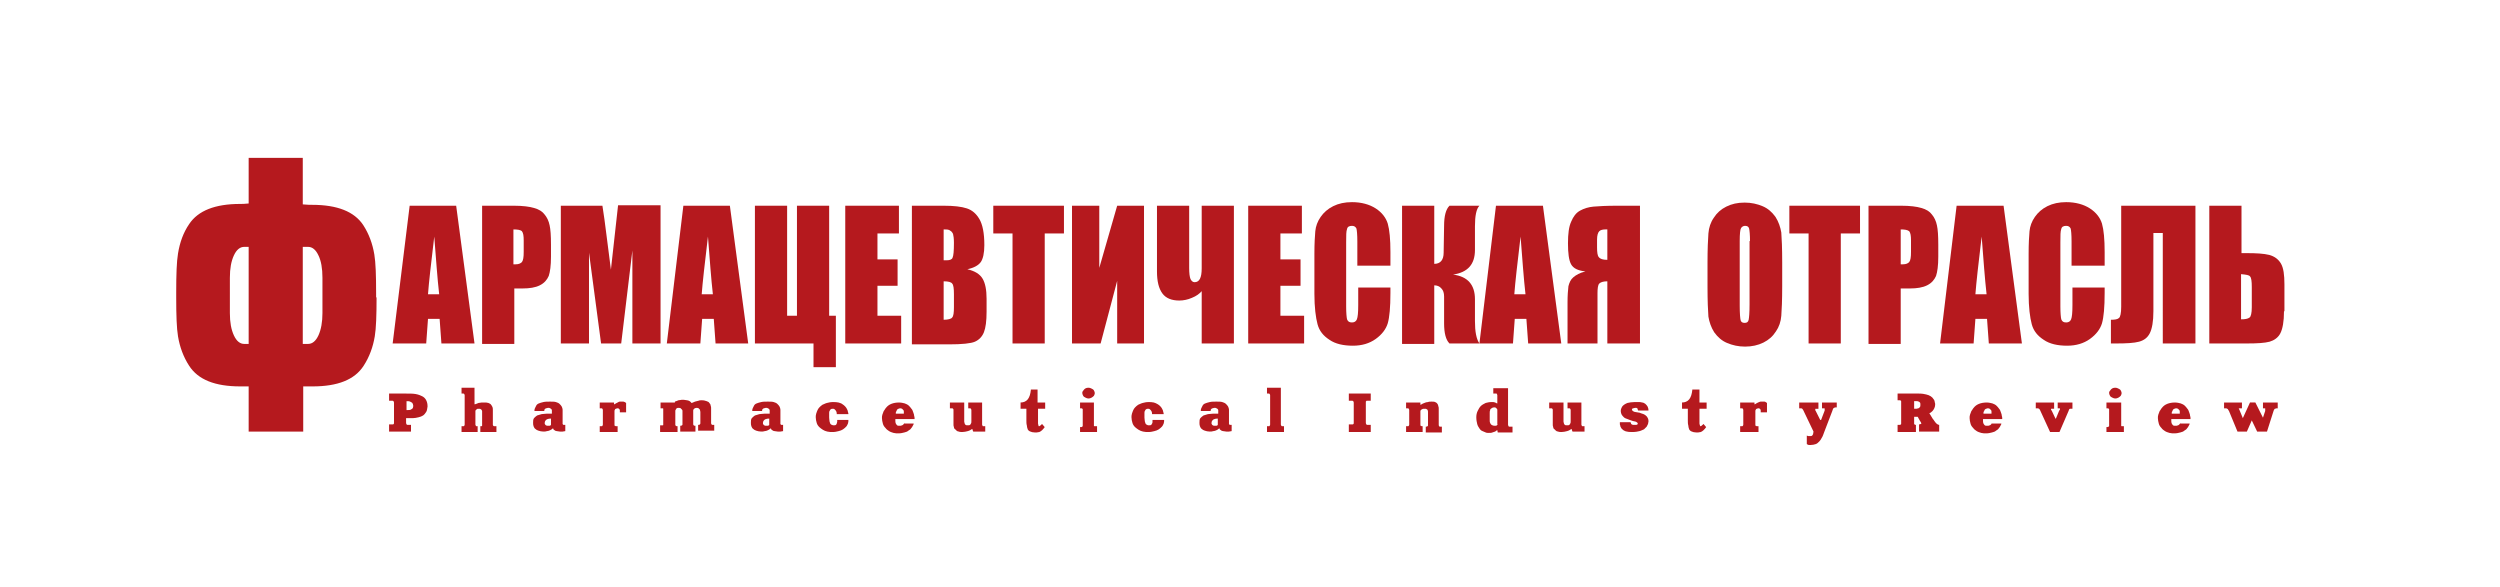 <?xml version="1.0" encoding="utf-8"?>
<!-- Generator: Adobe Illustrator 22.1.0, SVG Export Plug-In . SVG Version: 6.00 Build 0)  -->
<svg version="1.1" xmlns="http://www.w3.org/2000/svg" xmlns:xlink="http://www.w3.org/1999/xlink" x="0px" y="0px"
	 viewBox="0 0 559 131.3" style="enable-background:new 0 0 559 131.3;" xml:space="preserve">
<style type="text/css">
	.st0{fill:#B5191E;}
</style>
<g id="Layer_2">
</g>
<g id="Layer_1">
	<g>
		<path class="st0" d="M84.2,66.5c0,4-0.1,6.9-0.4,8.7c-0.4,2.4-1.2,4.6-2.5,6.6c-2,3.1-5.8,4.6-11.4,4.6h-2.1v10.1H55.6V86.4h-1.9
			c-5.6,0-9.4-1.5-11.4-4.6c-1.3-2-2.1-4.2-2.5-6.6c-0.3-1.8-0.4-4.7-0.4-8.7v-1.1c0-4,0.1-6.9,0.4-8.7c0.4-2.5,1.2-4.7,2.5-6.6
			c2-3,5.8-4.5,11.4-4.5c0.4,0,1,0,1.9-0.1V35.3h12.1v10.4c1,0.1,1.7,0.1,2.1,0.1c5.6,0,9.4,1.5,11.4,4.5c1.3,2,2.1,4.2,2.5,6.6
			c0.3,1.8,0.4,4.6,0.4,8.7V66.5 M72.1,70v-7.9c0-2.1-0.3-3.8-0.9-5c-0.6-1.3-1.4-1.9-2.3-1.9h-1.2v21.7h1.2c0.9,0,1.7-0.6,2.3-1.9
			C71.8,73.7,72.1,72,72.1,70z M55.6,76.8V55.2h-1c-0.9,0-1.7,0.6-2.3,1.9c-0.6,1.3-0.9,2.9-0.9,5V70c0,2.1,0.3,3.7,0.9,5
			c0.6,1.3,1.4,1.9,2.3,1.9H55.6z"/>
		<path class="st0" d="M102,46l4.1,30.8h-7.4l-0.4-5.5h-2.6l-0.4,5.5h-7.5L91.6,46H102 M98.2,65.8c-0.4-3.5-0.7-7.8-1.1-12.9
			c-0.7,5.9-1.2,10.2-1.4,12.9H98.2z"/>
		<path class="st0" d="M107.6,46h7.3c2,0,3.5,0.2,4.5,0.5c1.1,0.3,1.9,0.8,2.4,1.5c0.5,0.6,0.9,1.4,1.1,2.4c0.2,0.9,0.3,2.3,0.3,4.3
			v2.7c0,2-0.2,3.4-0.5,4.3c-0.4,0.9-1,1.6-2,2.1c-1,0.5-2.3,0.7-3.8,0.7h-1.9v12.4h-7.2V46 M114.8,51.3v7.8c0.2,0,0.4,0,0.5,0
			c0.7,0,1.1-0.2,1.4-0.5c0.3-0.4,0.4-1.1,0.4-2.3v-2.5c0-1.1-0.1-1.7-0.4-2.1C116.4,51.4,115.7,51.3,114.8,51.3z"/>
		<path class="st0" d="M147.7,46v30.8h-6.3V56l-2.5,20.8h-4.5l-2.7-20.3v20.3h-6.3V46h9.3c0.3,1.9,0.6,4,0.9,6.5l1,7.8l1.6-14.4
			H147.7"/>
		<path class="st0" d="M163.2,46l4.1,30.8H160l-0.4-5.5H157l-0.4,5.5h-7.5l3.7-30.8H163.2 M159.4,65.8c-0.4-3.5-0.7-7.8-1.1-12.9
			c-0.7,5.9-1.2,10.2-1.4,12.9H159.4z"/>
		<polyline class="st0" points="186.9,82.1 181.9,82.1 181.9,76.8 168.8,76.8 168.8,46 176,46 176,70.6 178.2,70.6 178.2,46 
			185.4,46 185.4,70.6 186.9,70.6 186.9,82.1 		"/>
		<polyline class="st0" points="189,46 201,46 201,52.2 196.2,52.2 196.2,58 200.7,58 200.7,63.9 196.2,63.9 196.2,70.6 201.5,70.6 
			201.5,76.8 189,76.8 189,46 		"/>
		<path class="st0" d="M203.8,46h7.2c2.3,0,4,0.2,5.2,0.6c1.2,0.4,2.1,1.2,2.8,2.4c0.7,1.2,1.1,3.1,1.1,5.8c0,1.8-0.3,3.1-0.8,3.8
			c-0.5,0.7-1.5,1.3-3,1.6c1.7,0.4,2.8,1.1,3.4,2.1c0.6,1,0.9,2.5,0.9,4.5v2.9c0,2.1-0.2,3.6-0.6,4.6c-0.4,1-1.1,1.7-2,2.1
			c-0.9,0.4-2.9,0.6-5.8,0.6h-8.3V46 M211,51.3v6.9c0.3,0,0.5,0,0.7,0c0.7,0,1.2-0.2,1.3-0.6c0.2-0.4,0.3-1.5,0.3-3.3
			c0-1-0.1-1.6-0.2-2c-0.2-0.4-0.4-0.6-0.6-0.7C212.2,51.3,211.7,51.3,211,51.3z M211,62.9v8.6c1,0,1.7-0.2,1.9-0.5
			c0.3-0.3,0.4-1.1,0.4-2.3v-2.9c0-1.3-0.1-2.1-0.4-2.4C212.7,63.1,212.1,62.9,211,62.9z"/>
		<polyline class="st0" points="237.9,46 237.9,52.2 233.6,52.2 233.6,76.8 226.4,76.8 226.4,52.2 222.1,52.2 222.1,46 237.9,46 		
			"/>
		<polyline class="st0" points="255.8,76.8 249.8,76.8 249.8,62.8 246.1,76.8 239.7,76.8 239.7,46 245.8,46 245.8,59.9 249.8,46 
			255.8,46 255.8,76.8 		"/>
		<path class="st0" d="M268.8,65c-0.6,0.7-1.3,1.2-2.3,1.6c-0.9,0.4-1.9,0.6-2.8,0.6c-1.7,0-3-0.5-3.8-1.6c-0.8-1.1-1.2-2.7-1.2-4.9
			V46h7.2v13.9c0,1.2,0.1,2,0.3,2.5c0.2,0.4,0.5,0.7,0.9,0.7c1.1,0,1.6-1,1.6-3.1V46h7.2v30.8h-7.2V65"/>
		<polyline class="st0" points="279.1,46 291.1,46 291.1,52.2 286.3,52.2 286.3,58 290.8,58 290.8,63.9 286.3,63.9 286.3,70.6 
			291.6,70.6 291.6,76.8 279.1,76.8 279.1,46 		"/>
		<path class="st0" d="M310.7,59.4h-7.2v-5.4c0-1.6-0.1-2.5-0.2-2.9c-0.2-0.4-0.5-0.6-1-0.6c-0.6,0-1,0.2-1.1,0.7
			c-0.2,0.5-0.2,1.5-0.2,3v14.3c0,1.5,0.1,2.5,0.2,2.9c0.2,0.5,0.5,0.7,1.1,0.7c0.5,0,0.9-0.2,1.1-0.7c0.2-0.5,0.3-1.5,0.3-3.2v-3.9
			h7.2v1.2c0,3.2-0.2,5.4-0.6,6.8c-0.4,1.3-1.3,2.5-2.7,3.5c-1.4,1-3.1,1.5-5.1,1.5c-2.1,0-3.9-0.4-5.2-1.3c-1.4-0.9-2.3-2-2.7-3.5
			c-0.4-1.5-0.7-3.8-0.7-6.8v-9c0-2.2,0.1-3.9,0.2-5c0.1-1.1,0.5-2.2,1.2-3.2c0.7-1,1.6-1.8,2.8-2.4c1.2-0.6,2.6-0.9,4.2-0.9
			c2.1,0,3.9,0.5,5.3,1.4c1.4,0.9,2.3,2.1,2.7,3.4c0.4,1.4,0.6,3.5,0.6,6.4V59.4"/>
		<path class="st0" d="M313.5,46h7.2l0,13c1.4,0,2.1-0.9,2.1-2.5l0.1-6c0-2.2,0.4-3.7,1.2-4.5h6.7c-0.7,0.7-1,2.3-1,4.6l0,5.3
			c0,3.2-1.6,5-4.9,5.5c3.3,0.4,4.9,2.3,4.9,5.5l0,4.9c0,2.3,0.3,4,1,5h-6.7c-0.8-0.8-1.2-2.3-1.2-4.5v-6c0-0.8-0.2-1.4-0.6-1.8
			c-0.4-0.5-1-0.7-1.6-0.7l0,13.1h-7.2V46"/>
		<path class="st0" d="M345,46l4.1,30.8h-7.4l-0.4-5.5h-2.6l-0.4,5.5h-7.5l3.7-30.8H345 M341.1,65.8c-0.4-3.5-0.7-7.8-1.1-12.9
			c-0.7,5.9-1.2,10.2-1.4,12.9H341.1z"/>
		<path class="st0" d="M366.6,76.8h-7.2V62.9c-0.9,0-1.5,0.2-1.8,0.5c-0.3,0.3-0.4,1.1-0.4,2.2v11.2h-6.7v-9.2
			c0-1.6,0.1-2.7,0.2-3.6c0.2-0.8,0.5-1.5,1.1-2c0.6-0.5,1.4-1,2.7-1.3c-1.7-0.2-2.7-0.7-3.2-1.6c-0.5-0.9-0.7-2.5-0.7-4.7
			c0-2.1,0.2-3.7,0.7-4.8c0.5-1.2,1.1-2,2-2.5c0.9-0.5,1.9-0.8,3-0.9c1.1-0.1,2.9-0.2,5.3-0.2h5.1V76.8 M359.4,58.1v-6.8H359
			c-0.6,0-1.1,0.1-1.4,0.4c-0.3,0.3-0.5,0.9-0.5,1.9v1.7c0,1.1,0.1,1.9,0.4,2.2C357.8,57.9,358.4,58.1,359.4,58.1z"/>
		<path class="st0" d="M398.5,64c0,3.1-0.1,5.3-0.2,6.6c-0.1,1.3-0.5,2.5-1.2,3.5c-0.7,1.1-1.6,1.9-2.8,2.5
			c-1.2,0.6-2.6,0.9-4.1,0.9c-1.5,0-2.8-0.3-4-0.8c-1.2-0.5-2.1-1.3-2.9-2.4c-0.7-1.1-1.1-2.3-1.3-3.5c-0.1-1.3-0.2-3.5-0.2-6.7
			v-5.3c0-3.1,0.1-5.3,0.2-6.6c0.1-1.3,0.5-2.5,1.2-3.5c0.7-1.1,1.6-1.9,2.8-2.5c1.2-0.6,2.5-0.9,4.1-0.9c1.5,0,2.8,0.3,4,0.8
			c1.2,0.5,2.1,1.3,2.9,2.4c0.7,1.1,1.1,2.3,1.3,3.5c0.1,1.3,0.2,3.5,0.2,6.7V64 M391.3,53.9c0-1.4-0.1-2.4-0.2-2.8
			c-0.1-0.4-0.4-0.6-0.9-0.6c-0.4,0-0.7,0.2-0.9,0.5c-0.2,0.3-0.3,1.3-0.3,2.9v14.4c0,1.8,0.1,2.9,0.2,3.3c0.1,0.4,0.4,0.6,0.9,0.6
			c0.5,0,0.8-0.2,0.9-0.7c0.1-0.5,0.2-1.6,0.2-3.5V53.9z"/>
		<polyline class="st0" points="415.9,46 415.9,52.2 411.6,52.2 411.6,76.8 404.4,76.8 404.4,52.2 400.1,52.2 400.1,46 415.9,46 		
			"/>
		<path class="st0" d="M417.8,46h7.3c2,0,3.5,0.2,4.5,0.5c1.1,0.3,1.9,0.8,2.4,1.5c0.5,0.6,0.9,1.4,1.1,2.4c0.2,0.9,0.3,2.3,0.3,4.3
			v2.7c0,2-0.2,3.4-0.5,4.3c-0.4,0.9-1,1.6-2,2.1c-1,0.5-2.3,0.7-3.8,0.7H425v12.4h-7.2V46 M425,51.3v7.8c0.2,0,0.4,0,0.5,0
			c0.7,0,1.1-0.2,1.4-0.5c0.3-0.4,0.4-1.1,0.4-2.3v-2.5c0-1.1-0.1-1.7-0.4-2.1C426.5,51.4,425.9,51.3,425,51.3z"/>
		<path class="st0" d="M448,46l4.1,30.8h-7.4l-0.4-5.5h-2.6l-0.4,5.5h-7.5l3.7-30.8H448 M444.2,65.8c-0.4-3.5-0.7-7.8-1.1-12.9
			c-0.7,5.9-1.2,10.2-1.4,12.9H444.2z"/>
		<path class="st0" d="M470.4,59.4h-7.2v-5.4c0-1.6-0.1-2.5-0.2-2.9c-0.2-0.4-0.5-0.6-1-0.6c-0.6,0-1,0.2-1.1,0.7
			c-0.2,0.5-0.2,1.5-0.2,3v14.3c0,1.5,0.1,2.5,0.2,2.9c0.2,0.5,0.5,0.7,1.1,0.7c0.5,0,0.9-0.2,1.1-0.7c0.2-0.5,0.3-1.5,0.3-3.2v-3.9
			h7.2v1.2c0,3.2-0.2,5.4-0.6,6.8c-0.4,1.3-1.3,2.5-2.7,3.5c-1.4,1-3.1,1.5-5.1,1.5c-2.1,0-3.9-0.4-5.2-1.3c-1.4-0.9-2.3-2-2.7-3.5
			c-0.4-1.5-0.7-3.8-0.7-6.8v-9c0-2.2,0.1-3.9,0.2-5c0.1-1.1,0.5-2.2,1.2-3.2c0.7-1,1.6-1.8,2.8-2.4c1.2-0.6,2.6-0.9,4.2-0.9
			c2.1,0,3.9,0.5,5.3,1.4c1.4,0.9,2.3,2.1,2.7,3.4c0.4,1.4,0.6,3.5,0.6,6.4V59.4"/>
		<path class="st0" d="M490.8,76.8h-7.2V52.1h-2.1v17.5c0,2.3-0.3,3.9-0.8,4.9c-0.5,1-1.3,1.6-2.4,1.9c-1.1,0.3-2.8,0.4-5.2,0.4H472
			v-5.3c0.9,0,1.5-0.1,1.8-0.4c0.3-0.2,0.5-1.1,0.5-2.5V46h16.6V76.8"/>
		<path class="st0" d="M510.7,69.6c0,2.3-0.3,3.9-0.8,4.9c-0.5,1-1.4,1.6-2.4,1.9c-1.1,0.3-2.8,0.4-5.2,0.4h-8.3V46h7.2v10.6h1.1
			c2.2,0,3.9,0.1,5.1,0.4c1.1,0.3,2,0.9,2.6,1.9c0.6,1,0.8,2.6,0.8,4.7V69.6 M503.5,68.7v-4.5c0-1.3-0.1-2.1-0.4-2.4
			c-0.2-0.3-0.9-0.4-2-0.5v10.1c0.9,0,1.5-0.1,1.9-0.4C503.3,70.8,503.5,70,503.5,68.7z"/>
		<path class="st0" d="M90.9,93.5c0.5,0,0.9,0,1.4,0c0.4,0,0.9-0.1,1.3-0.2c0.4-0.1,0.7-0.2,1-0.4c0.3-0.2,0.5-0.5,0.7-0.8
			c0.2-0.3,0.2-0.7,0.3-1.2c0-0.6-0.1-1-0.3-1.4c-0.2-0.4-0.5-0.7-0.9-0.9c-0.4-0.2-0.9-0.4-1.5-0.5c-0.6-0.1-1.3-0.1-2.1-0.1H87
			v1.6h0.5c0.1,0,0.2,0,0.3,0c0.1,0,0.1,0.1,0.2,0.1c0,0.1,0.1,0.2,0.1,0.3v4.5c0,0.2,0,0.3-0.1,0.3c0,0.1-0.1,0.1-0.2,0.1
			c-0.1,0-0.2,0-0.3,0H87v1.6h4.9V95h-0.5c-0.1,0-0.2,0-0.3,0c-0.1,0-0.1-0.1-0.2-0.1c0-0.1-0.1-0.2-0.1-0.3V93.5 M90.9,89.7
			c0.3,0,0.6,0,0.8,0.1c0.2,0.1,0.4,0.2,0.5,0.3c0.1,0.2,0.2,0.4,0.2,0.6c0,0.4-0.1,0.7-0.4,0.8c-0.2,0.2-0.6,0.2-1.1,0.2V89.7z"/>
		<path class="st0" d="M106.4,86.7h-3.2V88h0.2c0.1,0,0.1,0,0.2,0c0.1,0,0.1,0,0.2,0.1c0,0.1,0.1,0.1,0.1,0.3v6.5
			c0,0.1,0,0.2-0.1,0.3c0,0.1-0.1,0.1-0.2,0.1c-0.1,0-0.1,0-0.2,0h-0.2v1.3h3.6v-1.3h-0.1c-0.1,0-0.2,0-0.2,0
			c-0.1,0-0.1-0.1-0.1-0.1c0-0.1-0.1-0.1-0.1-0.3v-2.6c0,0,0-0.1,0-0.1c0,0,0-0.1,0-0.1c0,0,0-0.1,0-0.1c0,0,0-0.1,0-0.1
			c0-0.1,0-0.1,0.1-0.2c0.1-0.1,0.1-0.1,0.2-0.2c0.1-0.1,0.2-0.1,0.4-0.1c0.2,0,0.4,0,0.5,0.1c0.1,0.1,0.2,0.1,0.2,0.2
			c0.1,0.1,0.1,0.2,0.1,0.3c0,0.1,0,0.2,0,0.3v2.7c0,0,0,0.1,0,0.1c0,0,0,0.1,0,0.1c0,0-0.1,0.1-0.1,0.1c-0.1,0-0.2,0-0.3,0v1.3h3.6
			v-1.3h-0.3c-0.1,0-0.1,0-0.2,0c-0.1,0-0.1,0-0.2-0.1c0,0-0.1-0.1-0.1-0.2v-3.3c0-0.2,0-0.5-0.1-0.7c-0.1-0.2-0.2-0.4-0.3-0.5
			c-0.1-0.2-0.4-0.3-0.6-0.4c-0.3-0.1-0.6-0.1-1-0.1c-0.1,0-0.3,0-0.5,0c-0.2,0-0.4,0.1-0.7,0.1c-0.2,0.1-0.5,0.2-0.8,0.3h-0.1V86.7
			"/>
		<path class="st0" d="M126.3,95c-0.1,0-0.2,0-0.3,0c-0.1,0-0.1-0.1-0.2-0.2c0-0.1,0-0.2,0-0.3v-2.2c0-0.3,0-0.5,0-0.7
			c0-0.2-0.1-0.5-0.2-0.7c-0.1-0.2-0.3-0.4-0.5-0.6c-0.2-0.2-0.5-0.3-0.8-0.4c-0.3-0.1-0.8-0.1-1.3-0.1c-0.6,0-1.1,0-1.5,0.1
			c-0.4,0.1-0.8,0.2-1,0.3c-0.3,0.1-0.5,0.3-0.6,0.5c-0.1,0.2-0.2,0.4-0.3,0.6c-0.1,0.2-0.1,0.4-0.1,0.6h2.2c0-0.1,0-0.3,0.1-0.4
			c0.1-0.1,0.2-0.2,0.3-0.2c0.1,0,0.3-0.1,0.4-0.1c0,0,0.1,0,0.2,0c0.1,0,0.2,0,0.3,0.1c0.1,0,0.2,0.1,0.3,0.2
			c0.1,0.1,0.1,0.2,0.1,0.3v0.7c-0.4,0-0.8,0-1.2,0c-0.4,0-0.8,0.1-1.1,0.1c-0.4,0.1-0.7,0.2-1,0.3c-0.3,0.2-0.5,0.4-0.7,0.6
			c-0.2,0.3-0.2,0.6-0.2,1c0,0.3,0,0.5,0.1,0.8c0.1,0.2,0.2,0.5,0.4,0.6c0.2,0.2,0.4,0.3,0.7,0.4c0.3,0.1,0.7,0.2,1.1,0.2
			c0.3,0,0.5,0,0.8-0.1c0.2,0,0.5-0.1,0.7-0.2c0.2-0.1,0.4-0.2,0.6-0.4l0.1,0c0,0.2,0.1,0.3,0.3,0.4c0.1,0.1,0.3,0.2,0.5,0.2
			c0.2,0,0.5,0.1,0.7,0.1c0.2,0,0.4,0,0.6,0c0.2,0,0.4-0.1,0.6-0.1V95 M123.2,94.9c0,0.1,0,0.2-0.1,0.2c-0.1,0.1-0.2,0.1-0.3,0.1
			c-0.1,0-0.2,0-0.3,0c-0.1,0-0.3,0-0.4-0.1c-0.1,0-0.2-0.1-0.2-0.2c-0.1-0.1-0.1-0.1-0.1-0.2c0-0.1,0-0.1,0-0.2
			c0-0.2,0.1-0.4,0.2-0.5c0.1-0.1,0.3-0.3,0.5-0.3c0.2-0.1,0.5-0.1,0.7-0.1V94.9z"/>
		<path class="st0" d="M134.2,96.6h3.9v-1.3h-0.3c-0.1,0-0.2,0-0.3-0.1c-0.1,0-0.1-0.1-0.1-0.1c0-0.1,0-0.1,0-0.2V92
			c0-0.2,0-0.3,0.1-0.4c0-0.1,0.1-0.2,0.2-0.2c0.1,0,0.2-0.1,0.3-0.1c0,0,0.1,0,0.1,0c0,0,0,0,0.1,0c0.1,0,0.2,0.1,0.3,0.2
			c0.1,0.1,0.1,0.2,0.1,0.3c0,0.1,0,0.3,0,0.4h1.4v-2.1c-0.1-0.1-0.2-0.1-0.3-0.2c-0.1,0-0.2-0.1-0.3-0.1c-0.1,0-0.2,0-0.3,0
			c-0.1,0-0.3,0-0.5,0c-0.2,0-0.3,0.1-0.5,0.2c-0.2,0.1-0.4,0.2-0.7,0.4h-0.1V90h-3.2v1.3h0.2c0.1,0,0.2,0,0.2,0
			c0.1,0,0.1,0,0.2,0.1c0,0.1,0.1,0.1,0.1,0.3v3.2c0,0.1,0,0.2-0.1,0.3c0,0.1-0.1,0.1-0.2,0.1c-0.1,0-0.1,0-0.2,0h-0.2V96.6"/>
		<path class="st0" d="M147.9,96.6h3.6v-1.3h-0.1c-0.1,0-0.2,0-0.3-0.1c0,0-0.1-0.1-0.1-0.2c0-0.1,0-0.1,0-0.2v-2.5
			c0-0.1,0-0.2,0-0.4c0-0.1,0-0.2,0.1-0.3c0-0.1,0.1-0.2,0.2-0.3c0.1-0.1,0.2-0.1,0.4-0.1c0.2,0,0.4,0,0.5,0.1
			c0.1,0.1,0.2,0.2,0.3,0.3c0.1,0.1,0.1,0.2,0.1,0.3c0,0.1,0,0.2,0,0.3v2.5c0,0,0,0.1,0,0.2c0,0.1,0,0.1-0.1,0.2
			c0,0-0.1,0.1-0.3,0.1h-0.1v1.3h3.4v-1.3h-0.1c-0.1,0-0.2,0-0.3-0.1c-0.1-0.1-0.1-0.2-0.1-0.3v-2.5c0-0.2,0-0.4,0-0.5
			c0-0.2,0.1-0.3,0.2-0.4c0.1-0.1,0.3-0.2,0.5-0.2c0.2,0,0.4,0,0.5,0.1c0.1,0.1,0.2,0.2,0.3,0.3c0,0.2,0.1,0.3,0.1,0.5v2.5
			c0,0.1,0,0.2-0.1,0.3c-0.1,0.1-0.2,0.1-0.3,0.1h-0.1v1.3h3.6v-1.3h-0.2c-0.1,0-0.2,0-0.2,0c-0.1,0-0.1,0-0.2-0.1
			c0-0.1-0.1-0.1-0.1-0.3v-3.3c0-0.2,0-0.4-0.1-0.6c0-0.2-0.1-0.4-0.3-0.6c-0.1-0.2-0.3-0.3-0.6-0.4c-0.3-0.1-0.6-0.2-1.1-0.2
			c-0.2,0-0.5,0-0.7,0.1c-0.3,0.1-0.5,0.1-0.8,0.2c-0.2,0.1-0.5,0.2-0.7,0.3l-0.1,0c-0.1-0.2-0.3-0.3-0.4-0.4
			c-0.2-0.1-0.4-0.2-0.6-0.2c-0.2,0-0.5-0.1-0.7-0.1c-0.2,0-0.3,0-0.5,0c-0.2,0-0.4,0.1-0.7,0.1c-0.2,0.1-0.5,0.2-0.8,0.3V90h-3.2
			v1.3h0.2c0.1,0,0.2,0,0.3,0c0.1,0,0.1,0.1,0.1,0.1c0,0.1,0,0.1,0,0.2v3.2c0,0.1,0,0.2,0,0.2c0,0.1-0.1,0.1-0.1,0.1
			c-0.1,0-0.2,0-0.3,0h-0.3V96.6"/>
		<path class="st0" d="M175,95c-0.1,0-0.2,0-0.3,0c-0.1,0-0.1-0.1-0.2-0.2c0-0.1,0-0.2,0-0.3v-2.2c0-0.3,0-0.5,0-0.7
			c0-0.2-0.1-0.5-0.2-0.7c-0.1-0.2-0.3-0.4-0.5-0.6c-0.2-0.2-0.5-0.3-0.8-0.4c-0.3-0.1-0.8-0.1-1.3-0.1c-0.6,0-1.1,0-1.5,0.1
			c-0.4,0.1-0.8,0.2-1,0.3c-0.3,0.1-0.5,0.3-0.6,0.5c-0.1,0.2-0.2,0.4-0.3,0.6c-0.1,0.2-0.1,0.4-0.1,0.6h2.2c0-0.1,0-0.3,0.1-0.4
			c0.1-0.1,0.2-0.2,0.3-0.2c0.1,0,0.3-0.1,0.4-0.1c0,0,0.1,0,0.2,0c0.1,0,0.2,0,0.3,0.1c0.1,0,0.2,0.1,0.3,0.2
			c0.1,0.1,0.1,0.2,0.1,0.3v0.7c-0.4,0-0.8,0-1.2,0c-0.4,0-0.8,0.1-1.1,0.1c-0.4,0.1-0.7,0.2-1,0.3c-0.3,0.2-0.5,0.4-0.7,0.6
			c-0.2,0.3-0.2,0.6-0.2,1c0,0.3,0,0.5,0.1,0.8c0.1,0.2,0.2,0.5,0.4,0.6c0.2,0.2,0.4,0.3,0.7,0.4c0.3,0.1,0.7,0.2,1.1,0.2
			c0.3,0,0.5,0,0.8-0.1c0.2,0,0.5-0.1,0.7-0.2c0.2-0.1,0.4-0.2,0.6-0.4l0.1,0c0,0.2,0.1,0.3,0.3,0.4c0.1,0.1,0.3,0.2,0.5,0.2
			c0.2,0,0.5,0.1,0.7,0.1c0.2,0,0.4,0,0.6,0c0.2,0,0.4-0.1,0.6-0.1V95 M172,94.9c0,0.1,0,0.2-0.1,0.2c-0.1,0.1-0.2,0.1-0.3,0.1
			c-0.1,0-0.2,0-0.3,0c-0.1,0-0.3,0-0.4-0.1c-0.1,0-0.2-0.1-0.2-0.2c-0.1-0.1-0.1-0.1-0.1-0.2c0-0.1,0-0.1,0-0.2
			c0-0.2,0.1-0.4,0.2-0.5c0.1-0.1,0.3-0.3,0.5-0.3c0.2-0.1,0.5-0.1,0.7-0.1V94.9z"/>
		<path class="st0" d="M187.2,93.9c0,0.1,0,0.3,0,0.4c0,0.1-0.1,0.3-0.1,0.4c-0.1,0.1-0.1,0.3-0.2,0.3c-0.1,0.1-0.3,0.1-0.5,0.1
			c-0.1,0-0.2,0-0.4-0.1c-0.1,0-0.2-0.1-0.3-0.2c-0.1-0.1-0.1-0.3-0.2-0.5c0-0.2-0.1-0.5-0.1-0.9V93c0-0.2,0-0.4,0-0.6
			c0-0.2,0-0.4,0.1-0.5c0.1-0.2,0.1-0.3,0.3-0.4c0.1-0.1,0.3-0.1,0.5-0.1c0.2,0,0.3,0.1,0.4,0.2c0.1,0.1,0.2,0.2,0.3,0.4
			c0.1,0.2,0.1,0.4,0.1,0.6h2.6c0-0.1,0-0.3-0.1-0.5c0-0.2-0.1-0.4-0.2-0.6c-0.1-0.2-0.2-0.4-0.4-0.6c-0.2-0.2-0.4-0.4-0.6-0.5
			c-0.2-0.2-0.6-0.3-0.9-0.4c-0.4-0.1-0.8-0.1-1.3-0.1c-0.5,0-0.9,0.1-1.3,0.2c-0.4,0.1-0.7,0.3-1,0.4c-0.3,0.2-0.5,0.4-0.7,0.6
			c-0.2,0.2-0.3,0.4-0.4,0.6c-0.1,0.2-0.2,0.5-0.3,0.8c-0.1,0.3-0.1,0.6-0.1,0.8c0,0.4,0.1,0.9,0.2,1.2c0.1,0.4,0.3,0.7,0.6,1
			c0.2,0.2,0.5,0.4,0.8,0.6c0.3,0.2,0.6,0.3,1,0.4c0.4,0.1,0.8,0.1,1.2,0.1c0.5,0,0.9-0.1,1.3-0.2c0.4-0.1,0.7-0.2,1-0.4
			c0.3-0.2,0.5-0.4,0.7-0.6c0.2-0.2,0.3-0.5,0.4-0.7c0.1-0.3,0.1-0.5,0.1-0.8H187.2"/>
		<path class="st0" d="M202.2,94.5c0,0.2-0.1,0.3-0.2,0.4c-0.1,0.1-0.2,0.2-0.3,0.2c-0.1,0-0.2,0.1-0.3,0.1c-0.1,0-0.2,0-0.2,0
			c-0.3,0-0.5,0-0.6-0.1c-0.1-0.1-0.2-0.2-0.3-0.4c-0.1-0.2-0.1-0.4-0.1-0.7v-0.3h4.3c0-0.2,0-0.5-0.1-0.7c0-0.3-0.1-0.5-0.2-0.8
			c-0.1-0.3-0.2-0.6-0.4-0.8c-0.2-0.3-0.4-0.5-0.6-0.7c-0.2-0.2-0.6-0.4-0.9-0.5c-0.4-0.1-0.8-0.2-1.3-0.2c-0.6,0-1.2,0.1-1.7,0.3
			c-0.5,0.2-0.9,0.5-1.2,0.9c-0.2,0.2-0.3,0.5-0.5,0.7c-0.1,0.3-0.2,0.5-0.3,0.8c-0.1,0.3-0.1,0.5-0.1,0.8c0,0.4,0.1,0.8,0.2,1.2
			c0.1,0.4,0.3,0.7,0.6,1c0.2,0.3,0.5,0.5,0.8,0.7c0.3,0.2,0.7,0.3,1,0.4c0.4,0.1,0.7,0.1,1.1,0.1c0.5,0,0.9-0.1,1.3-0.2
			c0.4-0.1,0.7-0.2,0.9-0.4c0.3-0.2,0.5-0.3,0.6-0.5c0.2-0.2,0.3-0.4,0.4-0.6c0.1-0.2,0.2-0.3,0.2-0.5H202.2 M200.3,92.5
			c0-0.2,0-0.4,0.1-0.5c0.1-0.1,0.1-0.3,0.2-0.4c0.1-0.1,0.2-0.2,0.3-0.2c0.1,0,0.2-0.1,0.3-0.1c0.2,0,0.3,0,0.5,0.1
			c0.1,0.1,0.2,0.2,0.3,0.3c0.1,0.1,0.1,0.2,0.1,0.4c0,0.1,0,0.3,0,0.4H200.3z"/>
		<path class="st0" d="M220.3,96.6v-1.3H220c-0.1,0-0.2,0-0.2,0c-0.1,0-0.1-0.1-0.1-0.1c0-0.1-0.1-0.1-0.1-0.3V90h-3.1v1.3h0.2
			c0.1,0,0.1,0,0.2,0c0.1,0,0.1,0,0.2,0.1c0,0.1,0.1,0.1,0.1,0.3v2.5c0,0.2,0,0.4-0.1,0.5c0,0.1-0.1,0.2-0.2,0.3
			c-0.1,0.1-0.3,0.1-0.5,0.1c-0.2,0-0.4,0-0.5-0.1c-0.1-0.1-0.2-0.2-0.2-0.3c0-0.1-0.1-0.3-0.1-0.4V90h-3.2v1.3h0.3
			c0.1,0,0.1,0,0.2,0c0.1,0,0.1,0,0.2,0.1c0,0,0.1,0.1,0.1,0.2v2.7c0,0.2,0,0.4,0,0.6c0,0.2,0,0.4,0.1,0.6c0,0.2,0.1,0.4,0.3,0.5
			c0.1,0.1,0.2,0.2,0.3,0.3c0.1,0.1,0.3,0.2,0.5,0.2c0.2,0.1,0.5,0.1,0.8,0.1c0.4,0,0.8-0.1,1.2-0.2c0.4-0.1,0.7-0.3,1-0.5l0.2,0.6
			H220.3"/>
		<path class="st0" d="M230.5,87.2c-0.1,0.9-0.3,1.6-0.7,2.1c-0.4,0.5-1,0.7-1.6,0.7v1.4h1.3V94c0,0.4,0,0.8,0.1,1.1
			c0,0.3,0.1,0.6,0.2,0.9c0.1,0.2,0.3,0.4,0.6,0.5c0.2,0.1,0.6,0.2,1,0.2c0.1,0,0.3,0,0.4,0c0.2,0,0.4-0.1,0.6-0.1
			c0.2-0.1,0.4-0.2,0.6-0.4c0.2-0.2,0.4-0.4,0.6-0.7l-0.6-0.7c-0.1,0.1-0.1,0.1-0.2,0.2c-0.1,0.1-0.2,0.1-0.2,0.2
			c-0.1,0-0.2,0.1-0.2,0.1c0,0-0.1,0-0.1,0c-0.1,0-0.1-0.1-0.1-0.2c0-0.1-0.1-0.2-0.1-0.4v-3.3h1.6V90H232v-2.9H230.5"/>
		<path class="st0" d="M241.5,96.6h3.8v-1.3H245c-0.1,0-0.2,0-0.3,0c-0.1,0-0.1-0.1-0.1-0.1c0-0.1,0-0.1,0-0.2V90h-3.1v1.3h0.2
			c0.1,0,0.3,0,0.3,0.1c0.1,0,0.1,0.1,0.1,0.2c0,0.1,0,0.1,0,0.2v3.2c0,0.1,0,0.1,0,0.2c0,0.1,0,0.1-0.1,0.2s-0.2,0.1-0.3,0.1h-0.2
			V96.6 M242,87.9c0,0.2,0.1,0.4,0.2,0.6c0.1,0.2,0.3,0.3,0.5,0.4c0.2,0.1,0.4,0.2,0.7,0.2c0.3,0,0.5-0.1,0.7-0.2
			c0.2-0.1,0.4-0.3,0.5-0.4c0.1-0.2,0.2-0.4,0.2-0.6c0-0.2-0.1-0.4-0.2-0.6c-0.1-0.2-0.3-0.3-0.5-0.4c-0.2-0.1-0.4-0.2-0.7-0.2
			c-0.2,0-0.4,0-0.6,0.1c-0.2,0.1-0.3,0.2-0.4,0.3c-0.1,0.1-0.2,0.3-0.3,0.4C242,87.6,242,87.8,242,87.9z"/>
		<path class="st0" d="M257.7,93.9c0,0.1,0,0.3,0,0.4c0,0.1,0,0.3-0.1,0.4c-0.1,0.1-0.1,0.3-0.2,0.3c-0.1,0.1-0.3,0.1-0.5,0.1
			c-0.1,0-0.3,0-0.4-0.1c-0.1,0-0.2-0.1-0.3-0.2c-0.1-0.1-0.1-0.3-0.2-0.5c0-0.2-0.1-0.5-0.1-0.9V93c0-0.2,0-0.4,0-0.6
			c0-0.2,0-0.4,0.1-0.5c0.1-0.2,0.1-0.3,0.3-0.4c0.1-0.1,0.3-0.1,0.5-0.1c0.2,0,0.3,0.1,0.4,0.2c0.1,0.1,0.2,0.2,0.3,0.4
			c0.1,0.2,0.1,0.4,0.1,0.6h2.6c0-0.1,0-0.3-0.1-0.5c0-0.2-0.1-0.4-0.2-0.6c-0.1-0.2-0.2-0.4-0.4-0.6c-0.2-0.2-0.4-0.4-0.6-0.5
			c-0.3-0.2-0.6-0.3-0.9-0.4c-0.4-0.1-0.8-0.1-1.2-0.1c-0.5,0-0.9,0.1-1.3,0.2c-0.4,0.1-0.7,0.3-1,0.4c-0.3,0.2-0.5,0.4-0.7,0.6
			c-0.2,0.2-0.3,0.4-0.4,0.6c-0.1,0.2-0.2,0.5-0.3,0.8c-0.1,0.3-0.1,0.6-0.1,0.8c0,0.4,0.1,0.9,0.2,1.2c0.1,0.4,0.3,0.7,0.6,1
			c0.2,0.2,0.5,0.4,0.8,0.6c0.3,0.2,0.6,0.3,1,0.4c0.4,0.1,0.8,0.1,1.2,0.1c0.5,0,0.9-0.1,1.3-0.2c0.4-0.1,0.7-0.2,1-0.4
			c0.3-0.2,0.5-0.4,0.7-0.6c0.2-0.2,0.3-0.5,0.4-0.7c0.1-0.3,0.1-0.5,0.1-0.8H257.7"/>
		<path class="st0" d="M275.3,95c-0.1,0-0.2,0-0.3,0c-0.1,0-0.1-0.1-0.2-0.2c0-0.1,0-0.2,0-0.3v-2.2c0-0.3,0-0.5,0-0.7
			c0-0.2-0.1-0.5-0.2-0.7c-0.1-0.2-0.3-0.4-0.5-0.6c-0.2-0.2-0.5-0.3-0.8-0.4c-0.3-0.1-0.8-0.1-1.3-0.1c-0.6,0-1.1,0-1.5,0.1
			c-0.4,0.1-0.8,0.2-1,0.3c-0.3,0.1-0.5,0.3-0.6,0.5c-0.1,0.2-0.2,0.4-0.3,0.6c-0.1,0.2-0.1,0.4-0.1,0.6h2.2c0-0.1,0-0.3,0.1-0.4
			c0.1-0.1,0.2-0.2,0.3-0.2c0.1,0,0.3-0.1,0.4-0.1c0,0,0.1,0,0.2,0c0.1,0,0.2,0,0.3,0.1c0.1,0,0.2,0.1,0.3,0.2
			c0.1,0.1,0.1,0.2,0.1,0.3v0.7c-0.4,0-0.8,0-1.2,0c-0.4,0-0.8,0.1-1.1,0.1c-0.4,0.1-0.7,0.2-1,0.3c-0.3,0.2-0.5,0.4-0.7,0.6
			c-0.2,0.3-0.2,0.6-0.2,1c0,0.3,0,0.5,0.1,0.8c0.1,0.2,0.2,0.5,0.4,0.6c0.2,0.2,0.4,0.3,0.7,0.4c0.3,0.1,0.7,0.2,1.1,0.2
			c0.3,0,0.5,0,0.8-0.1c0.2,0,0.5-0.1,0.7-0.2c0.2-0.1,0.4-0.2,0.6-0.4l0.1,0c0,0.2,0.1,0.3,0.3,0.4c0.1,0.1,0.3,0.2,0.5,0.2
			c0.2,0,0.5,0.1,0.7,0.1c0.2,0,0.4,0,0.6,0c0.2,0,0.4-0.1,0.6-0.1V95 M272.3,94.9c0,0.1,0,0.2-0.1,0.2c-0.1,0.1-0.2,0.1-0.3,0.1
			c-0.1,0-0.2,0-0.3,0c-0.1,0-0.3,0-0.4-0.1c-0.1,0-0.2-0.1-0.2-0.2c-0.1-0.1-0.1-0.1-0.1-0.2c0-0.1,0-0.1,0-0.2
			c0-0.2,0.1-0.4,0.2-0.5c0.1-0.1,0.3-0.3,0.5-0.3c0.2-0.1,0.5-0.1,0.7-0.1V94.9z"/>
		<path class="st0" d="M286.5,86.7h-3.2V88h0.2c0.1,0,0.1,0,0.2,0c0.1,0,0.1,0,0.2,0.1c0,0.1,0.1,0.1,0.1,0.3v6.5
			c0,0.1,0,0.2-0.1,0.3c0,0.1-0.1,0.1-0.1,0.1c-0.1,0-0.1,0-0.2,0h-0.3v1.3h3.8v-1.3h-0.2c-0.1,0-0.1,0-0.2,0c-0.1,0-0.1,0-0.2-0.1
			c0-0.1-0.1-0.1-0.1-0.3V86.7"/>
		<path class="st0" d="M301.6,96.6h4.9V95h-0.5c-0.1,0-0.2,0-0.3,0c-0.1,0-0.1-0.1-0.2-0.1c0-0.1-0.1-0.2-0.1-0.3V90
			c0-0.2,0-0.3,0.1-0.3c0-0.1,0.1-0.1,0.2-0.1c0.1,0,0.2,0,0.3,0h0.5v-1.6h-4.9v1.6h0.5c0.1,0,0.2,0,0.3,0c0.1,0,0.1,0.1,0.2,0.1
			c0,0.1,0.1,0.2,0.1,0.3v4.5c0,0.2,0,0.3-0.1,0.3c0,0.1-0.1,0.1-0.2,0.1c-0.1,0-0.2,0-0.3,0h-0.5V96.6"/>
		<path class="st0" d="M314.5,96.6h3.6v-1.3h-0.1c-0.1,0-0.2,0-0.3-0.1c-0.1,0-0.1-0.1-0.1-0.1c0-0.1,0-0.1,0-0.2v-2.7
			c0-0.1,0-0.1,0-0.2c0-0.1,0-0.2,0.1-0.3c0.1-0.1,0.2-0.2,0.3-0.2c0.1-0.1,0.3-0.1,0.5-0.1c0,0,0.1,0,0.2,0c0.1,0,0.2,0,0.3,0.1
			c0.1,0,0.2,0.1,0.2,0.2c0.1,0.1,0.1,0.3,0.1,0.5v2.7c0,0.1,0,0.1,0,0.2c0,0.1,0,0.1-0.1,0.2c0,0-0.1,0.1-0.3,0.1h-0.1v1.3h3.6
			v-1.3h-0.3c-0.2,0-0.3,0-0.3-0.1c-0.1-0.1-0.1-0.2-0.1-0.3V92c0-0.2,0-0.4,0-0.6c0-0.2,0-0.4-0.1-0.6c0-0.2-0.1-0.4-0.2-0.5
			c-0.1-0.2-0.3-0.3-0.5-0.4c-0.2-0.1-0.5-0.1-0.8-0.1c-0.3,0-0.6,0-0.8,0.1c-0.3,0-0.6,0.1-0.8,0.2c-0.3,0.1-0.5,0.2-0.8,0.4h-0.1
			V90h-3.2v1.3h0.2c0.1,0,0.2,0,0.2,0c0.1,0,0.1,0,0.2,0.1c0,0.1,0.1,0.1,0.1,0.3v3.2c0,0.1,0,0.2-0.1,0.3c0,0.1-0.1,0.1-0.2,0.1
			c-0.1,0-0.1,0-0.2,0h-0.2V96.6"/>
		<path class="st0" d="M333.9,86.7V88h0.5c0.1,0,0.2,0,0.2,0c0.1,0,0.1,0.1,0.1,0.1c0,0.1,0.1,0.1,0.1,0.3v1.8h-0.1
			c-0.1-0.1-0.2-0.1-0.4-0.2c-0.1,0-0.2-0.1-0.4-0.1c-0.1,0-0.3,0-0.4,0c-0.5,0-0.9,0.1-1.3,0.2c-0.4,0.2-0.8,0.4-1.1,0.7
			c-0.3,0.3-0.5,0.7-0.7,1.1c-0.2,0.4-0.3,0.9-0.3,1.4c0,0.6,0.1,1.1,0.2,1.5c0.1,0.4,0.3,0.7,0.5,1c0.2,0.3,0.4,0.5,0.7,0.6
			c0.2,0.1,0.5,0.2,0.7,0.3c0.2,0.1,0.5,0.1,0.7,0.1c0.3,0,0.6,0,0.8-0.1c0.2-0.1,0.4-0.1,0.6-0.2c0.2-0.1,0.3-0.2,0.4-0.3h0.1
			l0.1,0.5h3.3v-1.3h-0.5c-0.1,0-0.2,0-0.2,0c-0.1,0-0.1,0-0.2-0.1c0-0.1-0.1-0.2-0.1-0.3v-8.2H333.9 M334.9,94.9
			c-0.1,0.1-0.1,0.1-0.2,0.2c-0.1,0.1-0.2,0.1-0.3,0.1c-0.1,0-0.2,0-0.3,0c-0.2,0-0.4-0.1-0.6-0.2c-0.1-0.1-0.2-0.2-0.3-0.4
			c-0.1-0.2-0.1-0.4-0.1-0.6c0-0.2,0-0.4,0-0.7v-0.3c0-0.2,0-0.5,0-0.7c0-0.2,0-0.4,0.1-0.6c0-0.2,0.1-0.3,0.3-0.4
			c0.1-0.1,0.3-0.2,0.5-0.2c0.1,0,0.2,0,0.3,0c0.1,0,0.2,0.1,0.3,0.2c0.1,0.1,0.2,0.2,0.2,0.3V94.9z"/>
		<path class="st0" d="M354.3,96.6v-1.3H354c-0.1,0-0.2,0-0.2,0c-0.1,0-0.1-0.1-0.1-0.1c0-0.1-0.1-0.1-0.1-0.3V90h-3.1v1.3h0.2
			c0.1,0,0.1,0,0.2,0c0.1,0,0.1,0,0.2,0.1c0,0.1,0.1,0.1,0.1,0.3v2.5c0,0.2,0,0.4-0.1,0.5c0,0.1-0.1,0.2-0.2,0.3
			c-0.1,0.1-0.3,0.1-0.5,0.1c-0.2,0-0.4,0-0.5-0.1c-0.1-0.1-0.2-0.2-0.2-0.3c0-0.1-0.1-0.3-0.1-0.4V90h-3.2v1.3h0.3
			c0.1,0,0.1,0,0.2,0c0.1,0,0.1,0,0.2,0.1c0,0,0.1,0.1,0.1,0.2v2.7c0,0.2,0,0.4,0,0.6c0,0.2,0,0.4,0.1,0.6c0,0.2,0.1,0.4,0.3,0.5
			c0.1,0.1,0.2,0.2,0.3,0.3c0.1,0.1,0.3,0.2,0.5,0.2c0.2,0.1,0.5,0.1,0.8,0.1c0.4,0,0.8-0.1,1.2-0.2c0.4-0.1,0.7-0.3,1-0.5l0.2,0.6
			H354.3"/>
		<path class="st0" d="M362.2,94.7c0,0.2,0,0.3,0.1,0.5c0,0.2,0.1,0.3,0.2,0.5c0.1,0.2,0.3,0.3,0.5,0.5c0.2,0.1,0.5,0.3,0.8,0.3
			c0.3,0.1,0.8,0.1,1.3,0.1c0.6,0,1.1-0.1,1.5-0.2c0.4-0.1,0.7-0.3,1-0.4c0.2-0.2,0.4-0.4,0.6-0.6c0.1-0.2,0.2-0.4,0.3-0.6
			c0-0.2,0.1-0.4,0.1-0.5c0-0.3,0-0.5-0.1-0.7c-0.1-0.2-0.2-0.4-0.3-0.5c-0.1-0.1-0.3-0.3-0.5-0.4c-0.2-0.1-0.4-0.2-0.5-0.2
			c-0.2-0.1-0.4-0.1-0.5-0.2c-0.2,0-0.4-0.1-0.6-0.1c-0.2,0-0.4-0.1-0.6-0.1c-0.2-0.1-0.3-0.1-0.4-0.2c-0.1-0.1-0.2-0.2-0.2-0.3
			c0-0.1,0-0.1,0.1-0.2c0-0.1,0.1-0.1,0.2-0.1c0.1,0,0.2-0.1,0.4-0.1c0.1,0,0.3,0,0.3,0c0.1,0,0.1,0.1,0.2,0.1c0,0,0.1,0.1,0.1,0.2
			c0,0.1,0,0.2,0.1,0.3l2.3,0c0-0.4-0.1-0.7-0.2-0.9c-0.1-0.2-0.3-0.4-0.5-0.6c-0.2-0.1-0.4-0.3-0.7-0.3c-0.3-0.1-0.5-0.1-0.8-0.1
			c-0.3,0-0.6,0-0.9,0c-0.6,0-1.2,0.1-1.6,0.2c-0.5,0.2-0.8,0.4-1.1,0.7c-0.2,0.3-0.4,0.7-0.4,1.1c0,0.3,0.1,0.6,0.2,0.8
			c0.1,0.2,0.3,0.4,0.5,0.6c0.2,0.2,0.5,0.3,0.8,0.4c0.3,0.1,0.7,0.3,1.1,0.4c0.1,0,0.2,0.1,0.4,0.1c0.1,0,0.3,0.1,0.4,0.1
			c0.1,0.1,0.2,0.1,0.3,0.2c0.1,0.1,0.1,0.2,0.1,0.2c0,0.1,0,0.2-0.1,0.2c-0.1,0.1-0.2,0.1-0.3,0.1c-0.1,0-0.2,0-0.4,0
			c0,0-0.1,0-0.2,0c-0.1,0-0.2,0-0.3-0.1c-0.1,0-0.2-0.1-0.2-0.2s-0.1-0.2-0.1-0.3H362.2"/>
		<path class="st0" d="M378.4,87.2c-0.1,0.9-0.3,1.6-0.7,2.1c-0.4,0.5-1,0.7-1.6,0.7v1.4h1.3V94c0,0.4,0,0.8,0.1,1.1
			c0,0.3,0.1,0.6,0.2,0.9c0.1,0.2,0.3,0.4,0.6,0.5c0.2,0.1,0.6,0.2,1,0.2c0.1,0,0.3,0,0.4,0c0.2,0,0.4-0.1,0.6-0.1
			c0.2-0.1,0.4-0.2,0.6-0.4c0.2-0.2,0.4-0.4,0.6-0.7l-0.6-0.7c-0.1,0.1-0.1,0.1-0.2,0.2c-0.1,0.1-0.2,0.1-0.2,0.2
			c-0.1,0-0.2,0.1-0.2,0.1c0,0-0.1,0-0.1,0c0,0-0.1-0.1-0.1-0.2c0-0.1-0.1-0.2-0.1-0.4v-3.3h1.6V90h-1.6v-2.9H378.4"/>
		<g>
			<path class="st0" d="M389.3,96.6h3.9v-1.3h-0.3c-0.1,0-0.2,0-0.3-0.1c-0.1,0-0.1-0.1-0.1-0.1c0-0.1,0-0.1,0-0.2V92
				c0-0.2,0-0.3,0.1-0.4c0-0.1,0.1-0.2,0.2-0.2c0.1,0,0.2-0.1,0.3-0.1c0,0,0.1,0,0.1,0c0,0,0,0,0.1,0c0.1,0,0.2,0.1,0.3,0.2
				c0.1,0.1,0.1,0.2,0.1,0.3c0,0.1,0,0.3,0,0.4h1.4v-2.1c-0.1-0.1-0.2-0.1-0.3-0.2s-0.2-0.1-0.3-0.1c-0.1,0-0.2,0-0.3,0
				c-0.1,0-0.3,0-0.5,0c-0.2,0-0.3,0.1-0.6,0.2c-0.2,0.1-0.4,0.2-0.7,0.4h-0.1V90h-3.2v1.3h0.2c0.1,0,0.2,0,0.2,0
				c0.1,0,0.1,0,0.2,0.1c0,0.1,0.1,0.1,0.1,0.3v3.2c0,0.1,0,0.2-0.1,0.3c0,0.1-0.1,0.1-0.2,0.1c-0.1,0-0.1,0-0.2,0h-0.2V96.6"/>
			<path class="st0" d="M410.5,90h-3.1v1.3h0.5c0.1,0,0.1,0,0.1,0.1c0,0,0,0.1,0,0.1c0,0,0,0.1,0,0.1c0,0,0,0.1,0,0.1
				c0,0,0,0.1,0,0.1l-0.8,2.1H407l-1-2c0,0,0-0.1-0.1-0.1c0-0.1,0-0.1,0-0.2c0-0.1,0-0.1,0-0.1c0-0.1,0-0.1,0.1-0.1c0,0,0.1,0,0.2,0
				h0.4V90h-4.3v1.3h0.2c0.1,0,0.2,0,0.3,0c0.1,0,0.1,0.1,0.2,0.1c0.1,0.1,0.1,0.2,0.2,0.3l2.3,4.8c0,0.2-0.1,0.4-0.1,0.6
				c-0.1,0.1-0.1,0.2-0.2,0.3c-0.1,0.1-0.2,0.1-0.3,0.1c-0.1,0-0.2,0-0.3,0c-0.1,0-0.2,0-0.3,0c-0.1,0-0.2-0.1-0.3-0.1v1.9
				c0.2,0.1,0.3,0.2,0.5,0.2c0.2,0,0.3,0,0.4,0c0.4,0,0.8-0.1,1.1-0.2c0.3-0.1,0.5-0.3,0.8-0.6c0.2-0.2,0.4-0.5,0.6-0.9
				c0.2-0.3,0.3-0.7,0.5-1.2l1.8-4.7c0.1-0.2,0.1-0.4,0.2-0.5c0-0.1,0.1-0.2,0.2-0.2c0.1,0,0.1-0.1,0.3-0.1h0.3V90"/>
		</g>
		<path class="st0" d="M424.3,87.9v1.6h0.4c0.2,0,0.3,0,0.3,0.1c0.1,0,0.1,0.1,0.1,0.2c0,0.1,0,0.2,0,0.4v4.1c0,0.2,0,0.3,0,0.4
			c0,0.1,0,0.2-0.1,0.2c0,0-0.1,0.1-0.1,0.1c-0.1,0-0.1,0-0.2,0h-0.4v1.6h4.1V95c-0.1,0-0.2,0-0.3-0.1c-0.1,0-0.1-0.1-0.1-0.2
			c0-0.1,0-0.2,0-0.2v-1.3h0.8l0.5,0.9c0.1,0.1,0.1,0.2,0.2,0.3c0,0.1,0.1,0.2,0.1,0.2c0,0.1,0,0.2-0.1,0.2c-0.1,0-0.2,0.1-0.4,0.1
			v1.6h4.5V95c-0.2,0-0.3-0.1-0.5-0.2c-0.1-0.1-0.2-0.2-0.3-0.3c-0.1-0.1-0.2-0.3-0.3-0.4c-0.1-0.2-0.2-0.3-0.3-0.4l-0.8-1.3
			c0.3-0.1,0.5-0.3,0.7-0.5c0.2-0.2,0.3-0.4,0.4-0.6c0.1-0.2,0.2-0.5,0.2-0.8c0-0.2,0-0.4-0.1-0.6c0-0.2-0.1-0.5-0.3-0.7
			c-0.1-0.2-0.3-0.4-0.6-0.6c-0.3-0.2-0.6-0.3-1-0.4c-0.4-0.1-0.9-0.2-1.6-0.2H424.3 M428,89.7h0.2c0.1,0,0.2,0,0.4,0
			c0.1,0,0.3,0,0.4,0.1c0.1,0,0.2,0.1,0.3,0.2c0.1,0.1,0.1,0.3,0.1,0.5c0,0.2,0,0.4-0.1,0.5c-0.1,0.1-0.2,0.3-0.4,0.3
			c-0.2,0.1-0.4,0.1-0.6,0.1H428V89.7z"/>
		<path class="st0" d="M445.4,94.5c0,0.2-0.1,0.3-0.2,0.4c-0.1,0.1-0.2,0.2-0.3,0.2c-0.1,0-0.2,0.1-0.3,0.1c-0.1,0-0.2,0-0.2,0
			c-0.3,0-0.5,0-0.6-0.1c-0.1-0.1-0.2-0.2-0.3-0.4c-0.1-0.2-0.1-0.4-0.1-0.7v-0.3h4.3c0-0.2,0-0.5-0.1-0.7c0-0.3-0.1-0.5-0.2-0.8
			c-0.1-0.3-0.2-0.6-0.4-0.8c-0.2-0.3-0.4-0.5-0.6-0.7c-0.2-0.2-0.6-0.4-0.9-0.5c-0.4-0.1-0.8-0.2-1.3-0.2c-0.6,0-1.2,0.1-1.7,0.3
			c-0.5,0.2-0.9,0.5-1.2,0.9c-0.2,0.2-0.3,0.5-0.5,0.7c-0.1,0.3-0.2,0.5-0.3,0.8c-0.1,0.3-0.1,0.5-0.1,0.8c0,0.4,0.1,0.8,0.2,1.2
			c0.1,0.4,0.3,0.7,0.6,1c0.2,0.3,0.5,0.5,0.8,0.7c0.3,0.2,0.7,0.3,1,0.4c0.4,0.1,0.7,0.1,1.1,0.1c0.5,0,0.9-0.1,1.3-0.2
			c0.4-0.1,0.7-0.2,0.9-0.4c0.3-0.2,0.5-0.3,0.6-0.5c0.2-0.2,0.3-0.4,0.4-0.6c0.1-0.2,0.2-0.3,0.2-0.5H445.4 M443.5,92.5
			c0-0.2,0-0.4,0.1-0.5c0.1-0.1,0.1-0.3,0.2-0.4c0.1-0.1,0.2-0.2,0.3-0.2c0.1,0,0.2-0.1,0.3-0.1c0.2,0,0.3,0,0.5,0.1
			c0.1,0.1,0.2,0.2,0.3,0.3c0.1,0.1,0.1,0.2,0.1,0.4c0,0.1,0,0.3,0,0.4H443.5z"/>
		<path class="st0" d="M459.5,90h-4.3v1.3h0.4c0.1,0,0.2,0,0.3,0.1c0.1,0,0.1,0.1,0.2,0.2c0,0.1,0.1,0.1,0.1,0.2l2.2,4.8h2.1
			l1.9-4.4c0-0.1,0.1-0.2,0.1-0.2c0-0.1,0.1-0.2,0.1-0.3c0-0.1,0.1-0.2,0.1-0.2c0.1-0.1,0.1-0.1,0.2-0.1h0.5V90h-3.3v1.3h0.4
			c0.1,0,0.1,0,0.1,0.1c0,0,0,0.1,0,0.1c0,0.1,0,0.2-0.1,0.2c0,0.1-0.1,0.1-0.1,0.2l-0.7,1.7h-0.1l-0.8-1.7c0,0,0-0.1-0.1-0.1
			c0-0.1,0-0.1-0.1-0.2c0,0,0-0.1,0-0.1c0-0.1,0-0.1,0.1-0.1c0.1,0,0.1,0,0.2,0h0.4V90"/>
		<path class="st0" d="M471.1,96.6h3.8v-1.3h-0.2c-0.1,0-0.2,0-0.3,0c-0.1,0-0.1-0.1-0.1-0.1c0-0.1,0-0.1,0-0.2V90H471v1.3h0.2
			c0.1,0,0.3,0,0.3,0.1c0.1,0,0.1,0.1,0.1,0.2c0,0.1,0,0.1,0,0.2v3.2c0,0.1,0,0.1,0,0.2c0,0.1,0,0.1-0.1,0.2c-0.1,0-0.2,0.1-0.3,0.1
			h-0.2V96.6 M471.6,87.9c0,0.2,0.1,0.4,0.2,0.6c0.1,0.2,0.3,0.3,0.5,0.4c0.2,0.1,0.4,0.2,0.7,0.2c0.3,0,0.5-0.1,0.7-0.2
			c0.2-0.1,0.4-0.3,0.5-0.4c0.1-0.2,0.2-0.4,0.2-0.6c0-0.2-0.1-0.4-0.2-0.6c-0.1-0.2-0.3-0.3-0.5-0.4c-0.2-0.1-0.4-0.2-0.7-0.2
			c-0.2,0-0.4,0-0.6,0.1c-0.2,0.1-0.3,0.2-0.4,0.3c-0.1,0.1-0.2,0.3-0.3,0.4C471.6,87.6,471.6,87.8,471.6,87.9z"/>
		<path class="st0" d="M487.5,94.5c0,0.2-0.1,0.3-0.2,0.4c-0.1,0.1-0.2,0.2-0.3,0.2c-0.1,0-0.2,0.1-0.3,0.1c-0.1,0-0.2,0-0.2,0
			c-0.3,0-0.5,0-0.6-0.1c-0.1-0.1-0.2-0.2-0.3-0.4c-0.1-0.2-0.1-0.4-0.1-0.7v-0.3h4.3c0-0.2,0-0.5-0.1-0.7c0-0.3-0.1-0.5-0.2-0.8
			c-0.1-0.3-0.2-0.6-0.4-0.8c-0.2-0.3-0.4-0.5-0.6-0.7c-0.2-0.2-0.6-0.4-0.9-0.5c-0.4-0.1-0.8-0.2-1.3-0.2c-0.6,0-1.2,0.1-1.7,0.3
			c-0.5,0.2-0.9,0.5-1.2,0.9c-0.2,0.2-0.3,0.5-0.5,0.7c-0.1,0.3-0.2,0.5-0.3,0.8c-0.1,0.3-0.1,0.5-0.1,0.8c0,0.4,0.1,0.8,0.2,1.2
			c0.1,0.4,0.3,0.7,0.6,1c0.2,0.3,0.5,0.5,0.8,0.7c0.3,0.2,0.7,0.3,1,0.4c0.4,0.1,0.7,0.1,1.1,0.1c0.5,0,0.9-0.1,1.3-0.2
			c0.4-0.1,0.7-0.2,0.9-0.4c0.3-0.2,0.5-0.3,0.6-0.5c0.2-0.2,0.3-0.4,0.4-0.6c0.1-0.2,0.2-0.3,0.2-0.5H487.5 M485.6,92.5
			c0-0.2,0-0.4,0.1-0.5c0.1-0.1,0.1-0.3,0.2-0.4c0.1-0.1,0.2-0.2,0.3-0.2c0.1,0,0.2-0.1,0.3-0.1c0.2,0,0.3,0,0.5,0.1
			c0.1,0.1,0.2,0.2,0.3,0.3c0.1,0.1,0.1,0.2,0.1,0.4c0,0.1,0,0.3,0,0.4H485.6z"/>
		<path class="st0" d="M497.3,90v1.3h0.3c0.1,0,0.3,0,0.4,0.1c0.1,0,0.2,0.1,0.2,0.2c0.1,0.1,0.1,0.2,0.2,0.3l1.9,4.6h2.1l1.1-2.5
			l1.2,2.5h2.2l1.4-4.4c0.1-0.2,0.1-0.4,0.2-0.5c0.1-0.1,0.1-0.2,0.2-0.2c0.1,0,0.2-0.1,0.3-0.1h0.3V90h-3.3v1.3h0.2
			c0,0,0.1,0,0.1,0c0,0,0.1,0,0.1,0c0,0,0.1,0,0.1,0c0,0,0,0,0,0c0,0,0,0,0,0.1c0,0,0,0,0,0.1c0,0,0,0.1,0,0.1c0,0.1,0,0.1,0,0.1
			c0,0,0,0,0,0.1c0,0,0,0,0,0.1l-0.5,1.5l-1.7-3.4h-1.2l-1.6,3.5l-0.7-1.7c0-0.1-0.1-0.1-0.1-0.2c0-0.1,0-0.1-0.1-0.2
			c0,0,0-0.1,0-0.1c0,0,0,0,0,0c0,0,0,0,0.1,0c0,0,0,0,0,0c0,0,0,0,0,0c0,0,0,0,0,0c0,0,0,0,0.1,0c0,0,0.1,0,0.2,0h0.3V90H497.3"/>
	</g>
</g>
</svg>
